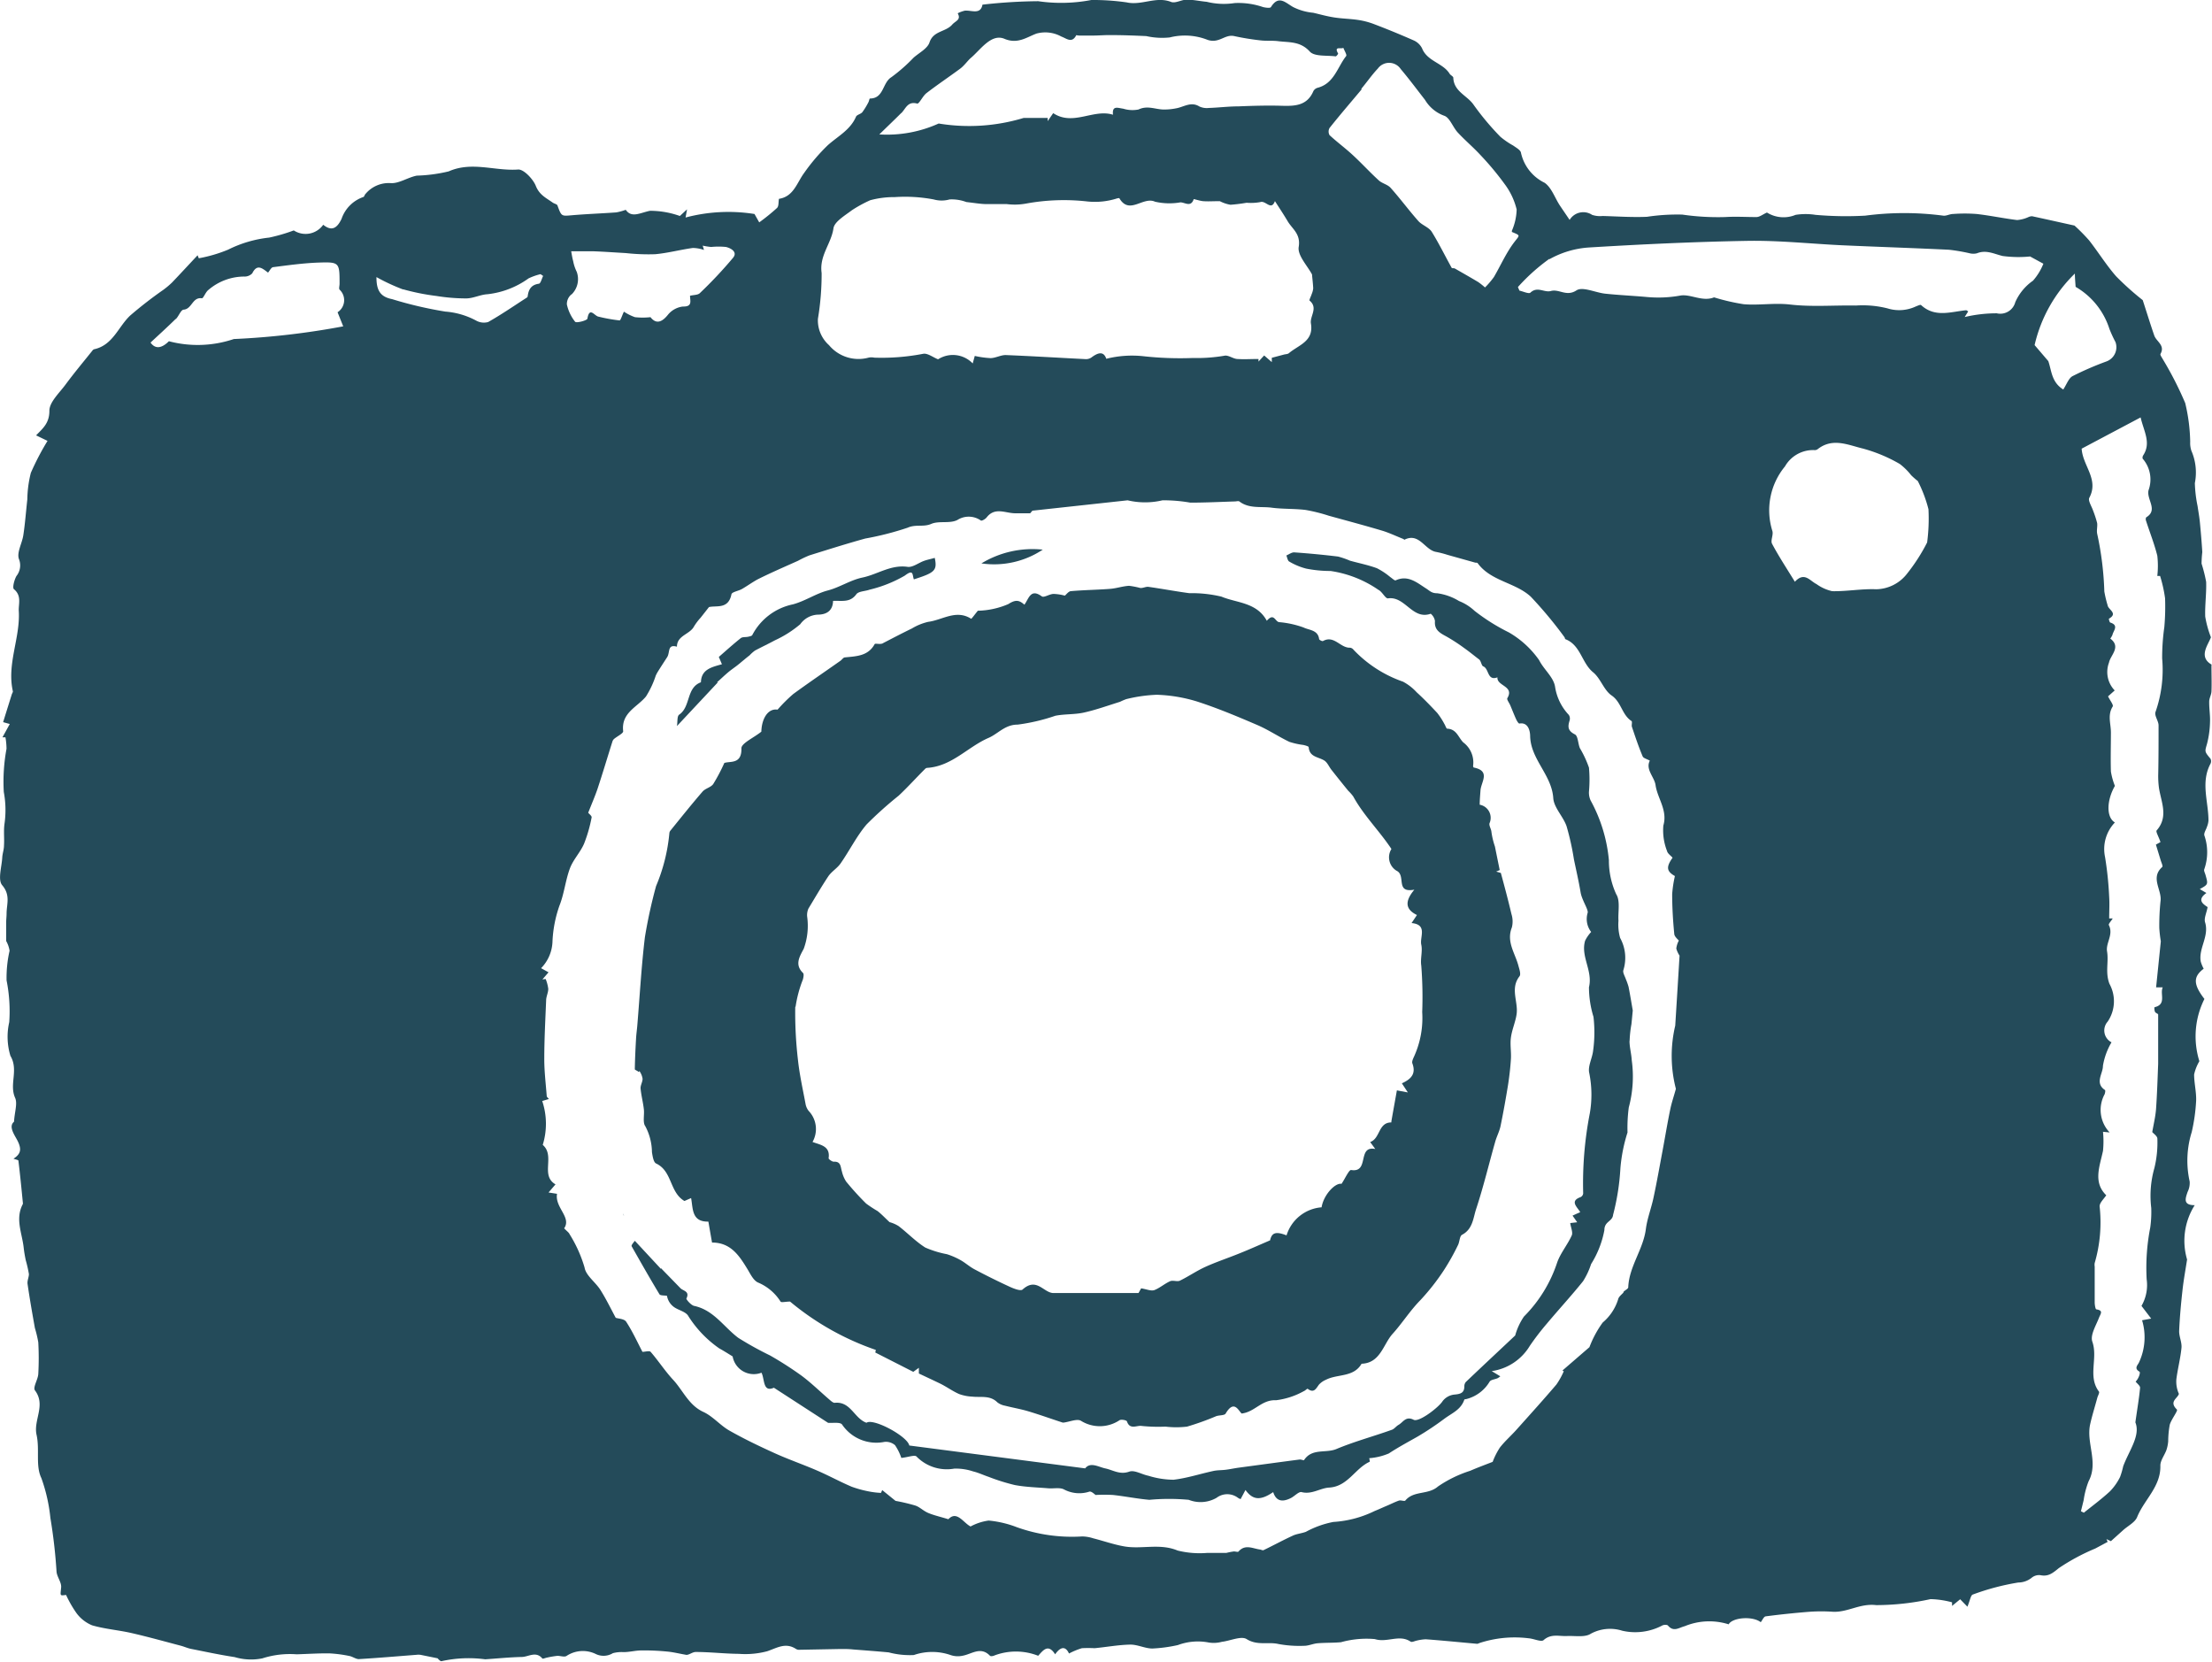 <svg id="Camera" xmlns="http://www.w3.org/2000/svg" xmlns:xlink="http://www.w3.org/1999/xlink" width="33.281" height="25" viewBox="0 0 33.281 25">
  <defs>
    <clipPath id="clip-path">
      <rect id="Rectangle_147" data-name="Rectangle 147" width="33.281" height="25" fill="none"/>
    </clipPath>
  </defs>
  <g id="Group_166" data-name="Group 166" clip-path="url(#clip-path)">
    <path id="Path_409" data-name="Path 409" d="M165.164,321.551c0,.012.007.024.01.036v0a.013.013,0,0,0,0,0c0-.012-.006-.023-.01-.036" transform="translate(-155.787 -303.296)" fill="#244b5a"/>
    <path id="Path_410" data-name="Path 410" d="M167.1,327.437v-.016a.157.157,0,0,0,0,.016Z" transform="translate(-157.617 -308.832)" fill="#244b5a"/>
    <path id="Path_411" data-name="Path 411" d="M180.008,149.764l-.009-.007c.059-.053.108-.1.161-.145s.1-.075.149-.114.119-.1.178-.145a.565.565,0,0,1,.081-.072c.1-.053.2-.1.3-.154a1.654,1.654,0,0,0,.381-.242.344.344,0,0,1,.26-.144c.14,0,.23-.061.234-.207.134-.006.257.029.35-.1.034-.046.132-.044.2-.069a1.964,1.964,0,0,0,.529-.211c.138-.106.111-.007.137.056.314-.1.354-.133.314-.323-.064.018-.114.028-.162.045-.083.03-.17.1-.246.09-.253-.037-.453.114-.681.161-.179.037-.342.148-.52.194s-.337.158-.525.209a.893.893,0,0,0-.611.461c-.006.015-.04.021-.062.026-.038.009-.087,0-.114.023-.113.09-.22.187-.328.281l.047.11c-.158.044-.311.078-.316.271-.224.083-.151.366-.327.487-.034.023-.023.111-.034.172l.615-.657h0" transform="translate(-169.209 -139.495)" fill="#244b5a"/>
    <path id="Path_412" data-name="Path 412" d="M260.094,145.535a1.323,1.323,0,0,0,.923-.207,1.479,1.479,0,0,0-.923.207" transform="translate(-245.328 -137.06)" fill="#244b5a"/>
    <path id="Path_413" data-name="Path 413" d="M168.54,162.516a.268.268,0,0,1,.047.116c0,.048-.034.1-.03.146.009.1.037.206.049.31.011.086-.02.2.022.257a.849.849,0,0,1,.1.391c.01.06.023.152.063.17.246.116.2.433.426.564l.1-.044c.03.158.006.36.26.354.018.105.036.208.055.315.279,0,.406.192.53.395.046.075.09.173.161.206a.739.739,0,0,1,.34.287c.011.018.077,0,.143,0a4.087,4.087,0,0,0,1.29.727c0,.007-.005.026-.008.039l.572.291.084-.061v.086c.11.052.213.1.313.148s.191.116.293.161a.672.672,0,0,0,.2.039c.128.014.265-.023.374.085a.263.263,0,0,0,.115.051c.116.03.236.05.35.084.174.052.346.114.518.17,0,0,.011,0,.017,0,.087-.011.2-.061.258-.027a.535.535,0,0,0,.582-.009c.027-.015.105,0,.111.019.044.131.15.055.222.068a2.481,2.481,0,0,0,.357.01,1.381,1.381,0,0,0,.325,0,4.068,4.068,0,0,0,.438-.157c.048-.017.125-.009.143-.04.126-.213.192-.044.24,0,.2-.023.3-.211.52-.2a1.15,1.15,0,0,0,.413-.135c.023-.008.055-.043.061-.037.093.07.124,0,.169-.062a.3.3,0,0,1,.106-.074c.174-.09.415-.033.536-.241.284-.01.326-.295.467-.45s.263-.35.42-.509a3.373,3.373,0,0,0,.352-.449,3.47,3.47,0,0,0,.211-.376c.026-.05.024-.136.062-.156.162-.085.167-.254.212-.389.11-.333.191-.675.287-1.012.022-.078.062-.152.079-.231.043-.207.08-.416.114-.625.02-.129.035-.26.043-.391.006-.107-.015-.216,0-.32.016-.12.07-.236.086-.355.024-.186-.1-.382.043-.565.023-.03,0-.1-.015-.153-.048-.191-.187-.363-.1-.582a.367.367,0,0,0-.006-.2c-.047-.2-.1-.4-.16-.62l-.07-.02.053-.023q-.036-.177-.072-.355a1.158,1.158,0,0,1-.054-.231c-.007-.04-.037-.085-.027-.119a.2.2,0,0,0-.148-.278c0-.07.007-.144.012-.217.009-.125.156-.29-.1-.342-.006,0-.013-.019-.011-.028a.376.376,0,0,0-.149-.351c-.076-.078-.1-.2-.241-.206-.014,0-.027-.047-.043-.072a1.08,1.08,0,0,0-.107-.165c-.1-.107-.2-.211-.309-.31a.766.766,0,0,0-.206-.16,1.868,1.868,0,0,1-.744-.48.08.08,0,0,0-.052-.031c-.146.007-.24-.194-.408-.1-.011.006-.056-.016-.058-.03-.017-.139-.153-.133-.234-.174a1.44,1.44,0,0,0-.362-.08c-.067,0-.079-.151-.191-.021-.152-.279-.45-.266-.682-.363a1.912,1.912,0,0,0-.484-.052c-.2-.027-.408-.066-.613-.095-.04-.006-.083.02-.124.017a1.226,1.226,0,0,0-.169-.033c-.1.006-.191.039-.287.046-.195.015-.391.017-.585.034-.038,0-.072.051-.095.068a.741.741,0,0,0-.168-.026c-.061,0-.145.06-.178.037-.169-.123-.194.031-.262.125-.077-.067-.129-.082-.242-.009a1.224,1.224,0,0,1-.459.1c-.047.058-.093.121-.1.121-.227-.145-.433.019-.646.046a.842.842,0,0,0-.246.1c-.145.07-.288.145-.431.219-.035.028-.121,0-.129.016-.1.182-.276.182-.448.2-.023,0-.044.034-.066.05-.237.167-.477.33-.71.5a2.314,2.314,0,0,0-.237.236c-.15-.023-.24.145-.244.331-.117.094-.3.174-.3.25.007.245-.17.19-.257.221a2.663,2.663,0,0,1-.167.317c-.036.051-.119.065-.161.114-.165.191-.322.388-.481.584a.072.072,0,0,0-.018.043,2.677,2.677,0,0,1-.2.794,7.536,7.536,0,0,0-.168.768c-.053.439-.077.882-.114,1.323-.005.065-.015.13-.019.2-.009.154-.016.308-.019.463,0,.014.044.023.056.043m2.363-.982a1.856,1.856,0,0,1,.11-.41c.009-.033.019-.085,0-.1-.131-.128-.043-.254.013-.363a1.006,1.006,0,0,0,.051-.485.246.246,0,0,1,.019-.118c.1-.165.195-.329.3-.487.05-.073.135-.121.185-.194.134-.192.24-.408.39-.585a5.781,5.781,0,0,1,.483-.433c.137-.128.263-.269.395-.4a.055.055,0,0,1,.03-.018c.374-.022.613-.315.927-.451.144-.062.246-.2.438-.2a2.864,2.864,0,0,0,.567-.133c.14-.028.289-.017.429-.048.185-.041.363-.106.544-.162a.935.935,0,0,1,.093-.04,2.24,2.24,0,0,1,.462-.066,2.308,2.308,0,0,1,.6.1c.31.1.613.227.913.356.165.071.317.174.48.252a1.1,1.1,0,0,0,.211.047c.029.007.079.02.08.033.011.149.143.145.233.2.047.028.072.093.108.139q.126.16.254.317a.655.655,0,0,1,.075.085c.157.287.392.515.575.791a.236.236,0,0,0,.093.336c.12.083-.03.328.252.276-.145.173-.139.295.039.381l-.081.121c.245.024.121.208.146.325.022.1-.016.212,0,.315a6.094,6.094,0,0,1,.014.7,1.4,1.4,0,0,1-.112.644c-.017.041-.048.094-.036.127.061.164-.029.241-.158.3l.09.137-.165-.031c-.028.158-.056.312-.083.466,0,.006,0,.016,0,.016-.2,0-.165.242-.319.295l.077.105c-.278-.056-.082.361-.363.316-.033-.005-.089.125-.145.208-.095-.019-.27.165-.3.353a.6.6,0,0,0-.527.422c-.165-.064-.222-.039-.248.075-.17.073-.319.14-.47.2-.168.068-.341.125-.506.2-.131.06-.251.143-.38.206-.041.02-.106-.01-.148.009-.082.036-.152.1-.236.133-.052.018-.12-.014-.2-.026l-.039.07h-1.293c-.142-.015-.246-.238-.452-.052-.03.027-.138-.016-.2-.045-.178-.082-.353-.169-.526-.261-.075-.04-.139-.1-.213-.14a1.075,1.075,0,0,0-.2-.086,1.5,1.5,0,0,1-.325-.1c-.144-.091-.265-.218-.4-.322a.511.511,0,0,0-.137-.06c-.073-.068-.123-.122-.181-.167a1.8,1.8,0,0,1-.172-.113,4.248,4.248,0,0,1-.3-.33.473.473,0,0,1-.064-.153c-.022-.066-.011-.152-.123-.146-.026,0-.079-.039-.077-.053.028-.185-.127-.2-.242-.244a.394.394,0,0,0-.058-.467.236.236,0,0,1-.046-.1c-.041-.221-.091-.442-.115-.665a6.1,6.1,0,0,1-.041-.8" transform="translate(-158.919 -146.404)" fill="#244b5a"/>
    <path id="Path_414" data-name="Path 414" d="M182.372,153.573a1.751,1.751,0,0,1,.027-.242c.007-.066.013-.132.02-.206-.019-.109-.039-.233-.063-.355a1.016,1.016,0,0,0-.041-.116c-.015-.045-.05-.1-.037-.136a.621.621,0,0,0-.049-.484.733.733,0,0,1-.025-.258c-.009-.136.03-.3-.034-.4a1.206,1.206,0,0,1-.11-.51,2.3,2.3,0,0,0-.275-.9.284.284,0,0,1-.025-.132,2.025,2.025,0,0,0,0-.362,1.61,1.61,0,0,0-.136-.292c-.03-.069-.028-.185-.076-.208-.109-.055-.108-.117-.079-.21a.1.1,0,0,0-.013-.084.786.786,0,0,1-.206-.423c-.024-.147-.167-.255-.24-.4a1.424,1.424,0,0,0-.455-.417,2.985,2.985,0,0,1-.516-.324.739.739,0,0,0-.234-.148.848.848,0,0,0-.329-.117c-.085,0-.111-.037-.168-.073-.133-.084-.27-.207-.456-.121-.016.007-.053-.031-.081-.049a1.074,1.074,0,0,0-.2-.133c-.132-.049-.271-.076-.407-.114a1.223,1.223,0,0,0-.179-.062q-.33-.04-.662-.063c-.037,0-.077.03-.116.047.014.031.019.078.043.091a.976.976,0,0,0,.254.106,1.857,1.857,0,0,0,.368.036,1.7,1.7,0,0,1,.719.283c.058.027.106.135.146.129.258-.037.366.329.642.231a.179.179,0,0,1,.064.11c-.012.137.078.181.175.234a2.684,2.684,0,0,1,.267.174c.074.052.144.11.216.165.037.021.04.1.069.109.089.036.058.223.213.165-.012.132.259.129.149.313-.012.02.03.073.045.11.029.069.056.139.087.207.011.025.037.067.049.065.156-.027.162.162.162.186.007.353.325.585.348.936.01.144.149.275.2.422a4.01,4.01,0,0,1,.111.5c.034.164.072.328.1.494.018.116.122.264.106.31a.319.319,0,0,0,.053.287.544.544,0,0,0-.091.132c-.07.238.119.451.058.7a1.535,1.535,0,0,0,.068.445,2.015,2.015,0,0,1-.007.52c-.015.109-.079.225-.057.323a1.644,1.644,0,0,1,.009.607,5.509,5.509,0,0,0-.1,1.206.07.07,0,0,1-.038.055c-.164.059-.06.142-.006.226l-.116.053.07.1-.105.012c.01.07.043.14.023.186-.063.14-.168.263-.219.406a2.062,2.062,0,0,1-.5.814.949.949,0,0,0-.132.285c-.239.225-.492.461-.743.7a.1.1,0,0,0-.022.065c0,.1-.059.116-.15.124a.255.255,0,0,0-.178.1c-.056.09-.354.321-.435.279-.118-.06-.157.037-.226.076-.036.02-.064.061-.1.074-.278.1-.564.176-.836.29-.159.067-.368-.016-.487.167-.005.007-.045-.012-.067-.009-.307.04-.613.082-.919.123-.065.009-.128.023-.193.031s-.125.005-.184.018c-.2.043-.4.109-.6.132a1.309,1.309,0,0,1-.379-.06c-.1-.02-.209-.09-.287-.062-.144.051-.244-.024-.364-.049-.1-.022-.223-.1-.3,0l-2.646-.344c-.028-.14-.544-.416-.644-.342-.187-.066-.236-.326-.48-.3-.023,0-.052-.026-.074-.045-.14-.12-.273-.251-.42-.361a5.269,5.269,0,0,0-.478-.307,5.033,5.033,0,0,1-.478-.265c-.218-.164-.368-.417-.663-.48-.047-.01-.124-.1-.116-.112.054-.111-.051-.112-.092-.156l-.292-.3s0,.007,0,.011l-.392-.422c-.044.052-.054.072-.048.083.137.241.274.483.418.721.014.022.074.016.113.023a.263.263,0,0,0,.1.165c.066.05.165.067.213.127a1.69,1.69,0,0,0,.475.5c.057.031.111.065.2.12a.323.323,0,0,0,.434.245c.051.1.018.3.187.226l.815.528c.064.006.183-.015.211.026a.622.622,0,0,0,.636.261.209.209,0,0,1,.16.049.778.778,0,0,1,.095.192c.108-.012.2-.049.228-.022a.636.636,0,0,0,.567.183.812.812,0,0,1,.286.042c.08.019.156.056.234.082a2.989,2.989,0,0,0,.393.123c.166.031.337.035.506.049.079.006.171-.016.234.017a.49.49,0,0,0,.381.033c.031-.009.078.04.094.05a2.5,2.5,0,0,1,.261,0c.183.02.364.057.548.073a3.223,3.223,0,0,1,.592,0,.483.483,0,0,0,.419-.03.266.266,0,0,1,.322,0,.157.157,0,0,0,.04.019l.073-.137c.111.154.226.162.417.032.047.148.149.148.265.09.057-.028.119-.1.162-.09.154.04.278-.06.415-.068.281-.016.388-.288.609-.388.007,0-.006-.052-.006-.054a.942.942,0,0,0,.294-.071c.143-.094.291-.173.437-.256a4.406,4.406,0,0,0,.4-.267c.118-.087.248-.135.3-.287,0-.006.021-.006.032-.009a.57.57,0,0,0,.348-.261c.018-.03.079-.034.12-.052a.227.227,0,0,0,.041-.029l-.129-.078a.8.8,0,0,0,.573-.38,3.849,3.849,0,0,1,.253-.33c.181-.216.372-.423.548-.642a1.124,1.124,0,0,0,.121-.258,1.463,1.463,0,0,0,.2-.511c0-.134.121-.127.131-.23a3.531,3.531,0,0,0,.11-.7,2.434,2.434,0,0,1,.107-.539,2.337,2.337,0,0,1,.019-.376,1.789,1.789,0,0,0,.045-.708c-.006-.1-.032-.19-.034-.286" transform="translate(-157.853 -137.925)" fill="#244b5a"/>
    <path id="Path_415" data-name="Path 415" d="M33.28,10c-.211-.117-.056-.3-.015-.414a1.535,1.535,0,0,1-.086-.311c-.006-.174.02-.349.014-.522a2.273,2.273,0,0,0-.069-.275,1.64,1.64,0,0,1,.011-.173c-.009-.149-.022-.3-.036-.446-.008-.083-.023-.164-.035-.246a1.967,1.967,0,0,1-.041-.346.82.82,0,0,0-.052-.486.365.365,0,0,1-.018-.135,2.683,2.683,0,0,0-.075-.583,5.229,5.229,0,0,0-.338-.661c-.014-.026-.042-.063-.034-.078.074-.131-.063-.186-.094-.278-.064-.186-.122-.375-.173-.531a4.293,4.293,0,0,1-.4-.358c-.148-.169-.268-.363-.406-.54a2.769,2.769,0,0,0-.221-.224c-.182-.04-.409-.091-.636-.14a.13.13,0,0,0-.058.013.508.508,0,0,1-.169.044c-.2-.024-.405-.068-.609-.091a2.33,2.33,0,0,0-.356,0c-.049,0-.1.031-.146.025a4.508,4.508,0,0,0-1.176,0,5.213,5.213,0,0,1-.746-.012.959.959,0,0,0-.3,0,.472.472,0,0,1-.431-.035c-.06.026-.112.07-.162.068-.156,0-.309-.01-.466,0a3.732,3.732,0,0,1-.646-.037,3.052,3.052,0,0,0-.53.033c-.223.01-.446-.006-.669-.012a.376.376,0,0,1-.158-.017.24.24,0,0,0-.338.076c-.053-.079-.1-.147-.147-.217-.076-.116-.125-.27-.23-.342a.657.657,0,0,1-.355-.451c-.006-.041-.073-.077-.116-.108a1.222,1.222,0,0,1-.194-.133,4.05,4.05,0,0,1-.4-.477c-.095-.143-.3-.2-.308-.41,0-.021-.04-.037-.055-.06-.1-.164-.337-.186-.415-.383a.258.258,0,0,0-.13-.121c-.2-.088-.395-.168-.595-.244A1.135,1.135,0,0,0,20.433.3c-.12-.018-.241-.019-.361-.038s-.209-.046-.314-.07a.844.844,0,0,1-.3-.085c-.116-.064-.219-.189-.336,0-.012.018-.078.009-.117,0a1.14,1.14,0,0,0-.428-.061,1.076,1.076,0,0,1-.422-.019c-.1-.009-.2-.032-.3-.032-.079,0-.171.059-.235.034-.227-.089-.442.057-.667.007A3.532,3.532,0,0,0,16.42,0a2.406,2.406,0,0,1-.8.018,7.942,7.942,0,0,0-.838.052c-.029.154-.161.083-.263.09A.461.461,0,0,0,14.409.2c.057.1-.035.114-.083.171-.1.113-.282.09-.341.267-.031.094-.157.156-.241.231a2.492,2.492,0,0,1-.334.293c-.135.084-.111.32-.322.32-.007,0-.012.038-.022.056a1.069,1.069,0,0,1-.092.15c-.024.029-.082.037-.095.068-.086.2-.275.294-.425.429A2.857,2.857,0,0,0,12.1,2.6c-.111.149-.158.357-.38.391-.01.049,0,.111-.031.139a3.1,3.1,0,0,1-.266.215l-.071-.126a2.512,2.512,0,0,0-1.037.053l.022-.123-.108.1a1.335,1.335,0,0,0-.45-.078c-.148.03-.276.113-.364-.015a.858.858,0,0,1-.142.039c-.223.016-.446.024-.669.043-.158.014-.156.018-.217-.148-.008-.02-.049-.026-.072-.043-.1-.071-.2-.115-.254-.252-.04-.1-.181-.251-.266-.245-.347.026-.695-.127-1.044.028a2.326,2.326,0,0,1-.48.064c-.138.027-.275.125-.4.112a.457.457,0,0,0-.374.166c-.012.011-.016.039-.029.043a.528.528,0,0,0-.329.329c-.076.16-.161.181-.276.089a.325.325,0,0,1-.443.085,2.592,2.592,0,0,1-.37.108,1.811,1.811,0,0,0-.619.182,2.156,2.156,0,0,1-.44.129l-.018-.045c-.128.136-.255.274-.384.409a1.237,1.237,0,0,1-.132.111,6.209,6.209,0,0,0-.5.388c-.179.17-.259.445-.542.506a.061.061,0,0,0-.027.023c-.136.17-.276.337-.405.512-.093.125-.242.263-.24.392,0,.186-.1.264-.2.368l.172.083a3.966,3.966,0,0,0-.251.481,1.724,1.724,0,0,0-.053.4c-.02.179-.033.359-.06.537-.018.122-.1.258-.067.357a.256.256,0,0,1-.036.257c-.034.059-.065.182-.037.2.12.1.064.227.072.332C.305,9.6.1,9.99.194,10.4c0,.014-.013.032-.018.049-.043.138-.086.275-.129.414l.1.028-.11.2H.082a1.042,1.042,0,0,1,.016.172,2.73,2.73,0,0,0-.041.65,1.479,1.479,0,0,1,.01.484c-.014.106,0,.215-.007.322,0,.059-.022.118-.026.177-.007.144-.071.339,0,.421.127.15.065.284.065.427,0,.043-.006.086-.006.129,0,.1,0,.2,0,.282a.428.428,0,0,1,.051.147,1.824,1.824,0,0,0-.045.446,2.359,2.359,0,0,1,.04.628.985.985,0,0,0,.018.507c.126.213-.021.426.07.63.039.087-.007.211-.016.361-.091.074.016.209.056.292.062.127.043.194-.064.264.033.012.072.019.074.029.026.215.047.429.068.644a.035.035,0,0,1-.005.016c-.112.218-.008.431.016.646.007.064.018.127.031.19a1.961,1.961,0,0,1,.048.21c0,.049-.028.1-.02.151.032.221.071.442.11.661a1.754,1.754,0,0,1,.051.215,4.3,4.3,0,0,1,0,.476c-.005.085-.083.2-.051.246.17.223-.025.446.025.669s-.018.466.072.65a2.511,2.511,0,0,1,.136.6,7.891,7.891,0,0,1,.093.814c.01.079.075.156.069.23-.011.129-.026.128.074.115a1.739,1.739,0,0,0,.158.275.554.554,0,0,0,.234.182c.192.056.4.072.592.116.249.057.5.127.743.191.053.014.1.037.157.048.217.043.434.09.653.123a.86.86,0,0,0,.416.019,1.358,1.358,0,0,1,.516-.061c.165-.005.329-.016.493-.014a1.983,1.983,0,0,1,.3.039c.049.009.1.049.145.047.287-.017.574-.042.861-.064a.258.258,0,0,1,.066,0l.256.052s.041.05.06.043A1.886,1.886,0,0,1,7.3,24.96c.183-.012.366-.031.549-.035.1,0,.215-.094.311.023.007.009.047-.01.072-.014a1.435,1.435,0,0,1,.155-.026c.047,0,.108.023.139,0a.444.444,0,0,1,.441-.026.269.269,0,0,0,.254-.014.506.506,0,0,1,.16-.016c.088,0,.172-.023.257-.025a3.485,3.485,0,0,1,.394.016c.095.008.188.032.282.048.044.014.1-.041.153-.041.216,0,.433.026.649.028a1.283,1.283,0,0,0,.427-.039c.147-.05.276-.136.431-.036a.086.086,0,0,0,.043.014l.635-.012c.06,0,.121,0,.182.007.179.014.358.027.537.044a1.24,1.24,0,0,0,.378.04.847.847,0,0,1,.553,0,.335.335,0,0,0,.178.011c.139-.023.274-.147.415,0,.011.011.049.005.068-.005a.914.914,0,0,1,.657.005c.071-.077.149-.19.255-.022.083-.118.157-.125.209-.012a1.077,1.077,0,0,1,.194-.08,1.781,1.781,0,0,1,.191,0c.181-.017.36-.051.54-.054.109,0,.219.058.328.059a2.232,2.232,0,0,0,.385-.052.862.862,0,0,1,.467-.038.469.469,0,0,0,.195-.011c.128-.015.292-.093.374-.04.161.1.321.037.477.073a1.735,1.735,0,0,0,.388.027c.066,0,.132-.032.2-.038.117-.01.236-.005.353-.016a1.43,1.43,0,0,1,.509-.047c.186.059.369-.076.538.038.014.01.044,0,.066-.008a.691.691,0,0,1,.163-.027c.258.019.515.045.773.068.011,0,.022-.007.033-.011A1.7,1.7,0,0,1,23,24.644c.078.006.19.06.225.027.113-.1.233-.055.351-.061s.272.024.359-.035a.609.609,0,0,1,.472-.045.869.869,0,0,0,.6-.077c.023-.014.077-.016.089,0,.085.1.163.032.252.009a.969.969,0,0,1,.661-.028c.052-.1.354-.131.483-.032.024-.031.046-.085.074-.088q.33-.043.661-.069a2.585,2.585,0,0,1,.351,0c.221.011.407-.129.65-.1a3.855,3.855,0,0,0,.818-.09,1.347,1.347,0,0,1,.324.048c0,.018,0,.036,0,.054l.122-.1.109.112c.041-.1.05-.173.081-.183a3.654,3.654,0,0,1,.684-.181.325.325,0,0,0,.2-.07.175.175,0,0,1,.129-.041c.123.026.187-.029.282-.106a3.134,3.134,0,0,1,.547-.294l.187-.1-.018-.042.067.031.187-.168c.072-.064.176-.115.208-.195.106-.262.358-.458.349-.775,0-.076.062-.153.091-.232a.566.566,0,0,0,.027-.131,1.431,1.431,0,0,1,.023-.249c.024-.084.127-.212.108-.23-.124-.121.01-.165.03-.236a.447.447,0,0,1-.038-.221c.02-.158.062-.315.077-.473.007-.084-.039-.172-.035-.257.009-.206.028-.412.051-.617.016-.145.043-.29.068-.453a1,1,0,0,1,.115-.817c-.179,0-.141-.1-.107-.2a.3.3,0,0,0,.031-.156,1.439,1.439,0,0,1,.031-.744,2.7,2.7,0,0,0,.066-.466c.006-.133-.03-.268-.03-.4a.69.69,0,0,1,.079-.2,1.255,1.255,0,0,1,.076-.936c-.171-.222-.169-.336-.011-.455a.548.548,0,0,1-.044-.106c-.037-.2.13-.38.065-.592-.019-.061.022-.141.038-.229-.069-.046-.165-.108-.018-.212l-.1-.059c.128-.07.127-.07.085-.217-.008-.027-.027-.062-.017-.082a.773.773,0,0,0,0-.511c-.006-.039.027-.083.04-.126a.314.314,0,0,0,.023-.094c0-.285-.12-.574.03-.855a.085.085,0,0,0,0-.076c-.093-.111-.085-.107-.052-.224a1.416,1.416,0,0,0,.045-.324c.005-.1-.014-.208-.012-.312,0-.051.032-.1.034-.153.005-.12,0-.241,0-.4m-9.962-6.1a1.4,1.4,0,0,1,.592-.177c.8-.049,1.6-.086,2.4-.1.474-.007.949.045,1.423.067.535.024,1.07.041,1.6.067a2.774,2.774,0,0,1,.309.053.227.227,0,0,0,.11,0c.139-.056.257.01.387.041a1.785,1.785,0,0,0,.412.007l.2.109a.877.877,0,0,1-.156.255.772.772,0,0,0-.267.324.233.233,0,0,1-.278.167,2.092,2.092,0,0,0-.483.056l.053-.085c-.014-.007-.024-.018-.033-.017-.23.023-.468.114-.676-.078-.011-.01-.055.012-.082.022a.588.588,0,0,1-.422.028,1.529,1.529,0,0,0-.475-.043c-.33-.006-.664.023-.991-.015-.238-.028-.469.015-.7-.005a3.157,3.157,0,0,1-.435-.1c-.006,0-.012-.006-.017,0-.175.064-.347-.056-.5-.03a1.858,1.858,0,0,1-.5.022c-.209-.019-.418-.028-.627-.05-.149-.015-.342-.111-.436-.05-.152.1-.261-.026-.387.01-.1.026-.2-.075-.306.024-.023.023-.108-.018-.165-.03l-.023-.054a2.9,2.9,0,0,1,.474-.425m4.255,5a.648.648,0,0,1-.237-.107c-.1-.049-.181-.19-.325-.035-.118-.193-.24-.377-.343-.571-.026-.048.022-.133.005-.191a1.038,1.038,0,0,1,.189-.973.487.487,0,0,1,.45-.245.076.076,0,0,0,.048-.019c.223-.17.452-.058.673-.005a2.3,2.3,0,0,1,.556.232.923.923,0,0,1,.171.169c.043.042.089.08.1.087a2.023,2.023,0,0,1,.161.425,2.749,2.749,0,0,1-.02.5,2.766,2.766,0,0,1-.3.467.6.6,0,0,1-.466.237c-.219-.009-.44.033-.66.029M24.424,19.445c-.028.031-.07.061-.078.1a.746.746,0,0,1-.232.349,1.571,1.571,0,0,0-.2.371l-.406.351.02.011a1.14,1.14,0,0,1-.111.2c-.191.224-.389.443-.586.663-.087.1-.186.184-.265.286a1.113,1.113,0,0,0-.108.214c-.115.045-.228.086-.337.134a1.852,1.852,0,0,0-.485.236c-.149.131-.365.058-.492.212-.012.015-.065-.008-.094,0-.062.021-.121.052-.183.078s-.124.055-.186.08a1.634,1.634,0,0,1-.62.164,1.422,1.422,0,0,0-.414.149c-.067.024-.141.03-.2.059-.148.068-.29.146-.436.216-.014.007-.037-.008-.057-.01-.108-.015-.221-.083-.32.031-.01.013-.053-.006-.079,0a.986.986,0,0,0-.105.021c-.125,0-.208,0-.29,0a1.374,1.374,0,0,1-.442-.036c-.265-.111-.534-.018-.795-.061-.161-.027-.317-.083-.475-.123a.564.564,0,0,0-.166-.028,2.465,2.465,0,0,1-.983-.139,1.582,1.582,0,0,0-.424-.1.8.8,0,0,0-.272.089c-.107-.053-.207-.245-.334-.109-.121-.037-.211-.057-.295-.091s-.129-.089-.2-.114a2.79,2.79,0,0,0-.3-.071l-.2-.162c-.007.014-.013.028-.019.042a1.279,1.279,0,0,1-.149-.016,1.685,1.685,0,0,1-.292-.077c-.175-.074-.341-.166-.515-.241-.211-.092-.43-.167-.64-.262-.232-.105-.462-.215-.684-.341-.138-.078-.246-.212-.388-.279-.223-.1-.308-.321-.458-.484-.123-.132-.222-.286-.34-.422-.018-.02-.084,0-.123,0-.08-.153-.151-.31-.245-.453-.028-.044-.119-.046-.157-.059-.077-.143-.146-.286-.231-.42-.074-.117-.219-.216-.238-.337a2,2,0,0,0-.225-.5c-.011-.027-.042-.046-.082-.089.115-.165-.143-.313-.107-.519l-.128-.02.105-.122c-.234-.136,0-.428-.192-.594a1.078,1.078,0,0,0-.008-.66l.1-.03c-.016-.02-.031-.031-.032-.043-.014-.186-.037-.371-.037-.557,0-.294.016-.589.028-.883,0-.058.032-.116.032-.174a.592.592,0,0,0-.039-.148l-.049.006.092-.107-.112-.062a.6.6,0,0,0,.171-.388,1.865,1.865,0,0,1,.105-.552c.072-.18.09-.38.158-.562.049-.131.156-.24.212-.369a2.183,2.183,0,0,0,.115-.4c0-.021-.041-.053-.052-.067.05-.128.1-.242.14-.359.079-.238.15-.479.226-.718a.085.085,0,0,1,.026-.036c.047-.039.138-.082.134-.114-.032-.278.21-.36.343-.522a1.4,1.4,0,0,0,.147-.313A.518.518,0,0,1,9.9,10.1c.045-.072.092-.144.138-.215s0-.2.147-.157c0-.17.194-.184.257-.305a.884.884,0,0,1,.1-.132l.125-.159c.112-.027.292.037.338-.192.007-.036.107-.05.16-.081.08-.046.153-.1.236-.145.2-.1.4-.186.607-.279a1.548,1.548,0,0,1,.171-.081c.279-.087.557-.175.839-.253a4.48,4.48,0,0,0,.638-.163c.122-.055.237-.006.355-.057s.28,0,.395-.06a.317.317,0,0,1,.352.009c.014.009.068-.022.087-.047.123-.158.279-.065.423-.062H15.5l.033-.039,1.433-.156a1.138,1.138,0,0,0,.524,0,2.323,2.323,0,0,1,.419.035c.223,0,.446-.011.669-.018.023,0,.054-.01.069,0,.148.113.325.072.488.094s.341.013.509.034a2.547,2.547,0,0,1,.349.087c.265.073.531.144.794.222.112.033.219.085.328.128.005,0,.011.012.013.012.228-.116.308.157.483.183a1.45,1.45,0,0,1,.166.043l.421.118c.011,0,.029,0,.034.007.2.274.567.289.8.505a6.23,6.23,0,0,1,.506.608c.007.009.007.028.015.031.231.09.245.361.419.5.111.092.159.266.275.346.148.1.155.291.3.385.014.009,0,.057.005.083.051.151.1.3.163.449.011.027.063.039.108.064-.069.133.069.246.086.368.028.2.185.378.117.609a.851.851,0,0,0,.056.383c.008.037.053.066.083.1-.1.142-.09.205.035.276a1.8,1.8,0,0,0-.041.271c0,.2.012.4.031.594,0,.046.056.087.069.106a.337.337,0,0,0-.038.119.37.37,0,0,0,.049.107c-.02.333-.041.67-.065,1.053a1.974,1.974,0,0,0,.01.951c-.032.116-.066.213-.086.314-.043.207-.077.416-.116.624-.044.233-.085.468-.135.7-.033.158-.095.313-.115.472-.04.308-.252.561-.265.875,0,.023-.047.043-.069.066M12.361,4.1c-.033-.259.146-.435.179-.666.015-.1.173-.192.278-.272a1.958,1.958,0,0,1,.275-.15,1.359,1.359,0,0,1,.369-.047A2.316,2.316,0,0,1,14.048,3,.44.44,0,0,0,14.287,3a.631.631,0,0,1,.252.039c.116.013.2.028.288.031.106,0,.213,0,.32,0a.946.946,0,0,0,.292-.008,3.15,3.15,0,0,1,.926-.031,1.092,1.092,0,0,0,.447-.048c.009,0,.027-.007.03,0,.152.255.355-.032.536.051a.959.959,0,0,0,.382.01c.068,0,.158.079.2-.048,0-.005.093.026.142.03.074.006.148,0,.251,0a.539.539,0,0,0,.16.054,2.373,2.373,0,0,0,.243-.03.788.788,0,0,0,.206-.01c.082-.029.164.137.22-.015.064.1.131.2.19.3.07.12.2.191.168.389-.021.126.129.281.2.414.006.071.015.14.018.21a.289.289,0,0,1-.022.084c-.011.036-.043.095-.032.1.133.112,0,.234.02.346.044.269-.188.322-.332.445-.018.015-.05.014-.076.021l-.181.048c0,.022,0,.043,0,.065l-.115-.1-.085.092c0-.013,0-.026,0-.039-.108,0-.216.007-.322,0-.061-.005-.12-.053-.179-.051a2.457,2.457,0,0,1-.486.036,5.04,5.04,0,0,1-.749-.027,1.591,1.591,0,0,0-.554.039c-.041-.12-.127-.093-.226-.018a.144.144,0,0,1-.089.023c-.4-.02-.8-.045-1.2-.061-.074,0-.149.044-.225.046a1.39,1.39,0,0,1-.239-.033c-.008.031-.019.069-.031.113a.413.413,0,0,0-.521-.062c-.078-.031-.158-.095-.224-.083a3.276,3.276,0,0,1-.736.058.2.2,0,0,0-.087,0,.577.577,0,0,1-.594-.188.5.5,0,0,1-.167-.395,4.117,4.117,0,0,0,.056-.686m8.116-2.771c.085-.1.161-.212.252-.308a.21.21,0,0,1,.345.007c.127.15.244.308.365.463a.558.558,0,0,0,.286.238c.085.025.131.17.206.252.11.119.236.224.345.343a4.356,4.356,0,0,1,.363.436,1.042,1.042,0,0,1,.179.38.86.86,0,0,1-.072.321c0,.005,0,.011,0,.017.138.058.119.044.03.162-.119.159-.2.345-.3.516a1.262,1.262,0,0,1-.134.157,1.173,1.173,0,0,0-.1-.08c-.117-.07-.235-.137-.354-.205-.014-.008-.043,0-.048-.011-.1-.18-.192-.368-.3-.542-.044-.068-.147-.1-.2-.16-.144-.162-.273-.338-.418-.5-.045-.051-.128-.066-.179-.113-.137-.125-.262-.263-.4-.389-.109-.1-.23-.189-.34-.291a.11.11,0,0,1,0-.108c.159-.2.324-.391.487-.586M13.562,1.7c.066-.066.094-.181.237-.142.03.008.083-.113.14-.157.166-.128.34-.244.509-.369.06-.045.114-.122.156-.158.15-.126.309-.374.509-.29s.337-.026.482-.079a.5.5,0,0,1,.374.045c.076.027.16.108.224-.021,0,0,.032.006.048.006.068,0,.136,0,.2,0,.093,0,.185-.009.277-.007.177,0,.353.007.529.015A1.088,1.088,0,0,0,17.6.563.931.931,0,0,1,18.17.6c.174.058.259-.089.4-.057a3.819,3.819,0,0,0,.4.065c.089.01.179,0,.267.012.165.02.329,0,.47.156.072.078.255.054.389.072.011,0,.04-.038.037-.043-.069-.118.048-.062.078-.086.016.043.057.106.043.124-.132.167-.181.412-.428.477a.106.106,0,0,0-.065.05c-.095.224-.283.227-.485.221s-.426,0-.639.009c-.15,0-.3.019-.45.024a.267.267,0,0,1-.141-.022c-.128-.08-.236.009-.353.028a.879.879,0,0,1-.2.017c-.12-.006-.234-.062-.363,0a.469.469,0,0,1-.23-.012c-.079-.01-.171-.054-.154.091-.293-.093-.6.175-.9-.024l-.083.12c0-.017,0-.032,0-.048h-.361a2.827,2.827,0,0,1-1.279.084,1.885,1.885,0,0,1-.893.164c.108-.106.22-.212.328-.32M8.6,4.429a.322.322,0,0,0,.077-.341.62.62,0,0,1-.053-.159c-.014-.051-.021-.1-.03-.149.1,0,.221,0,.337,0,.162.006.323.018.485.027a3.1,3.1,0,0,0,.441.017c.191-.017.378-.068.568-.094a.545.545,0,0,1,.167.03c-.006-.019-.012-.04-.019-.065a1.02,1.02,0,0,0,.127.02,1.123,1.123,0,0,1,.223,0c.074.018.178.075.107.162a6.5,6.5,0,0,1-.5.532c-.031.031-.1.027-.148.04,0,.077.041.166-.108.162a.342.342,0,0,0-.227.127c-.1.123-.183.131-.26.033a1.065,1.065,0,0,1-.234,0,.756.756,0,0,1-.166-.083c-.028.059-.05.133-.065.132A2.453,2.453,0,0,1,9,4.762c-.058-.014-.131-.151-.162.031-.005.028-.165.07-.185.047a.634.634,0,0,1-.124-.261.187.187,0,0,1,.068-.15M6.066,4.352a3.367,3.367,0,0,0,.5.1,2.811,2.811,0,0,0,.446.037c.108,0,.213-.057.322-.063a1.3,1.3,0,0,0,.618-.238.891.891,0,0,1,.181-.064l.039.027c-.021.04-.037.113-.064.117-.118.016-.156.088-.169.191,0,.013-.023.024-.038.034-.184.119-.366.244-.556.351a.238.238,0,0,1-.182-.022A1.168,1.168,0,0,0,6.7,4.687,5.953,5.953,0,0,1,5.9,4.5c-.176-.035-.237-.129-.236-.332a2.952,2.952,0,0,0,.4.186M2.645,4.8c.045-.044.076-.139.118-.142.126-.009.131-.192.274-.171.025,0,.055-.094.1-.127a.832.832,0,0,1,.535-.2.159.159,0,0,0,.123-.048c.074-.15.153-.074.238-.011.024-.028.047-.078.075-.082.227-.029.455-.061.684-.069.317-.011.317,0,.317.32,0,.03-.013.07,0,.087a.216.216,0,0,1-.03.34l.085.212A11.674,11.674,0,0,1,3.518,5.1a1.7,1.7,0,0,1-.977.033c-.1.1-.2.128-.276.02.129-.12.257-.236.38-.357m28.4,1.064c-.18-.11-.177-.286-.227-.428l-.206-.241a2.176,2.176,0,0,1,.606-1.076c0,.067.007.134.011.2a1.123,1.123,0,0,1,.508.631,1.931,1.931,0,0,0,.092.2.228.228,0,0,1-.139.292,4.677,4.677,0,0,0-.507.22c-.058.031-.086.118-.139.2m1.521,3.566a3.275,3.275,0,0,0-.034.48,1.92,1.92,0,0,1-.1.806c-.019.056.045.134.046.2,0,.245,0,.49-.005.735a1.326,1.326,0,0,0,.011.207c.033.215.147.433-.035.64-.015.018.027.086.058.175l-.069.038.072.236c.01.033.036.087.024.1-.187.165,0,.347-.027.519a3.556,3.556,0,0,0-.018.4,1.9,1.9,0,0,0,.023.2c-.02.194-.045.439-.071.692h.1c-.047.1.063.255-.125.3a.146.146,0,0,0,.009.07c.009.017.047.027.047.04,0,.167,0,.336,0,.5,0,.08,0,.16,0,.239-.009.228-.016.455-.032.682-.009.116-.037.231-.057.346.019.023.078.062.077.1a1.613,1.613,0,0,1-.045.442,1.526,1.526,0,0,0-.047.6,1.7,1.7,0,0,1-.015.294,3.15,3.15,0,0,0-.054.779.625.625,0,0,1-.078.4l.146.191-.137.025a.894.894,0,0,1-.047.636c-.022.044-.076.087.007.137.019.011-.008.1-.057.15.024.031.07.064.067.093-.014.152-.04.3-.071.52.08.2-.095.423-.183.66a1.205,1.205,0,0,1-.047.161.839.839,0,0,1-.152.216c-.124.115-.261.216-.393.322l-.044-.022.041-.167a1.274,1.274,0,0,1,.074-.283c.153-.286-.039-.576.024-.859.03-.134.072-.266.108-.4.009-.031.036-.076.024-.091-.173-.23-.011-.5-.1-.752-.033-.1.055-.24.1-.357.024-.062.072-.11-.039-.128-.014,0-.024-.067-.025-.1,0-.181,0-.363,0-.544a.163.163,0,0,1,0-.053,2.177,2.177,0,0,0,.074-.853c0-.053.06-.107.1-.166-.2-.195-.1-.431-.049-.668a1.452,1.452,0,0,0,0-.287l.1.01a.492.492,0,0,1-.076-.574c.008-.02.014-.058.006-.064-.159-.106-.029-.247-.031-.364a1.023,1.023,0,0,1,.129-.354.2.2,0,0,1-.058-.311.544.544,0,0,0,.027-.569c-.066-.175-.009-.328-.036-.488-.021-.127.1-.253.027-.395-.009-.018.037-.064.058-.1l-.053,0c0-.108.007-.216,0-.323a5.143,5.143,0,0,0-.062-.6.578.578,0,0,1,.148-.521c-.134-.079-.123-.336,0-.55a1.038,1.038,0,0,1-.06-.216c-.006-.2,0-.393,0-.589,0-.131-.054-.26.027-.389.015-.024-.041-.092-.07-.153l.1-.089a.4.4,0,0,1-.086-.418c.021-.112.188-.235.02-.362a.292.292,0,0,0,.032-.055c.014-.065.1-.143-.031-.186-.013,0-.025-.057-.022-.058.142-.081-.01-.136-.019-.2a1.805,1.805,0,0,1-.05-.209,4.732,4.732,0,0,0-.108-.871c-.01-.051.007-.108,0-.159a1.633,1.633,0,0,0-.061-.187c-.022-.065-.079-.151-.057-.193.149-.278-.1-.481-.115-.739l.887-.47c.049.212.162.383.038.572-.009.013-.013.044-.005.051a.476.476,0,0,1,.086.473c-.032.14.148.295-.033.406-.009.006-.011.034-.006.048.057.177.126.35.171.53a1.358,1.358,0,0,1,0,.305H32.5A2.094,2.094,0,0,1,32.575,9a3.488,3.488,0,0,1-.011.429" transform="translate(0)" fill="#244b5a"/>
  </g>
</svg>
